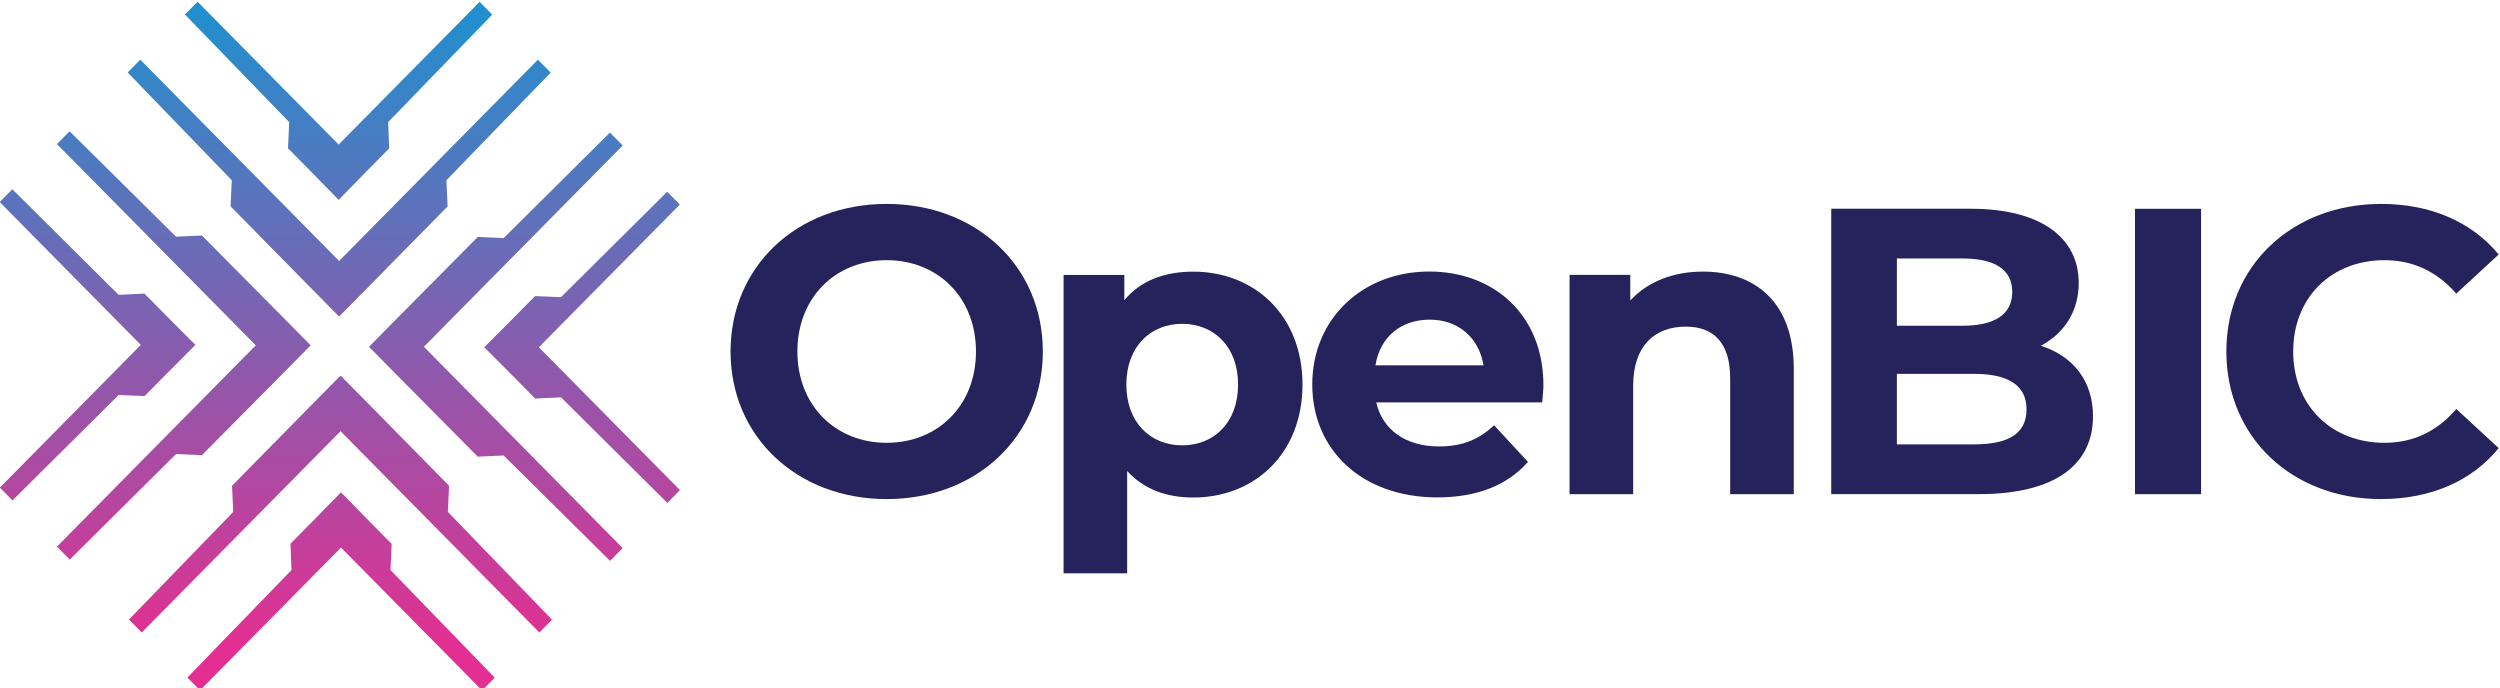 <?xml version="1.0" encoding="UTF-8"?>
<!-- Created with Inkscape (http://www.inkscape.org/) -->
<svg width="231.66" height="63.793" version="1.1" viewBox="0 0 231.66 63.793" xmlns="http://www.w3.org/2000/svg" xmlns:xlink="http://www.w3.org/1999/xlink">
 <defs>
  <clipPath id="clipPath110">
   <path d="m0 926.26h612v-926.26h-612z"/>
  </clipPath>
  <clipPath id="clipPath144">
   <path d="m258.67 676.82-1.812 0.082-1.649-1.648-1.927-1.906 1.927-1.906 1.638-1.638 1.823 0.072 7.45-7.306 0.886 0.886-9.891 9.892 9.901 9.901-0.885 0.886z"/>
  </clipPath>
  <linearGradient id="linearGradient156" x2="1" gradientTransform="matrix(11.808 -11.808 -11.808 -11.808 259.2 679.25)" gradientUnits="userSpaceOnUse">
   <stop stop-color="#e32f91" offset="0"/>
   <stop stop-color="#e32f91" offset=".06"/>
   <stop stop-color="#1e91cf" offset="1"/>
  </linearGradient>
  <clipPath id="clipPath166">
   <path d="m254.65 680.85-1.813 0.082-5.708-5.688-1.927-1.927 1.927-1.926 5.708-5.688 1.813 0.083 7.46-7.316 0.897 0.896-13.951 13.951 13.951 13.951-0.887 0.887z"/>
  </clipPath>
  <linearGradient id="linearGradient178" x2="1" gradientTransform="matrix(15.878 -15.878 -15.878 -15.878 253.14 681.25)" gradientUnits="userSpaceOnUse">
   <stop stop-color="#e32f91" offset="0"/>
   <stop stop-color="#e32f91" offset=".06"/>
   <stop stop-color="#1e91cf" offset="1"/>
  </linearGradient>
  <clipPath id="clipPath188">
   <path d="m243.23 687.23-9.891 9.891-0.886-0.885 7.305-7.45-0.072-1.823 1.638-1.639 1.906-1.927 1.906 1.927 1.649 1.649-0.083 1.813 7.315 7.46-0.885 0.886z"/>
  </clipPath>
  <linearGradient id="linearGradient200" x2="1" gradientTransform="matrix(-11.808 11.808 -11.808 -11.808 249.14 689.31)" gradientUnits="userSpaceOnUse">
   <stop stop-color="#e32f91" offset="0"/>
   <stop stop-color="#e32f91" offset=".06"/>
   <stop stop-color="#1e91cf" offset="1"/>
  </linearGradient>
  <clipPath id="clipPath210">
   <path d="m243.2 679.16-13.95 13.95-0.897-0.896 7.315-7.459-0.082-1.814 5.688-5.708 1.926-1.926 1.927 1.926 5.687 5.708-0.081 1.814 7.304 7.47-0.886 0.885z"/>
  </clipPath>
  <linearGradient id="linearGradient222" x2="1" gradientTransform="matrix(-15.878 15.878 -15.878 -15.878 251.14 683.25)" gradientUnits="userSpaceOnUse">
   <stop stop-color="#e32f91" offset="0"/>
   <stop stop-color="#e32f91" offset=".06"/>
   <stop stop-color="#1e91cf" offset="1"/>
  </linearGradient>
  <clipPath id="clipPath232">
   <path d="m241.16 661.2-1.649-1.649 0.083-1.813-7.316-7.46 0.886-0.886 9.902 9.902 9.891-9.892 0.886 0.886-7.305 7.45 0.072 1.823-1.638 1.639-1.906 1.926z"/>
  </clipPath>
  <linearGradient id="linearGradient244" x2="1" gradientTransform="matrix(11.808 -11.808 11.808 11.808 237.16 657.22)" gradientUnits="userSpaceOnUse">
   <stop stop-color="#e32f91" offset="0"/>
   <stop stop-color="#e32f91" offset=".06"/>
   <stop stop-color="#1e91cf" offset="1"/>
  </linearGradient>
  <clipPath id="clipPath254">
   <path d="m241.18 669.29-5.687-5.707 0.082-1.814-7.305-7.47 0.886-0.885 13.951 13.95 13.951-13.95 0.896 0.896-7.315 7.459 0.082 1.814-5.687 5.707-1.927 1.927z"/>
  </clipPath>
  <linearGradient id="linearGradient266" x2="1" gradientTransform="matrix(15.878 -15.878 15.878 15.878 235.16 663.28)" gradientUnits="userSpaceOnUse">
   <stop stop-color="#e32f91" offset="0"/>
   <stop stop-color="#e32f91" offset=".06"/>
   <stop stop-color="#1e91cf" offset="1"/>
  </linearGradient>
  <clipPath id="clipPath276">
   <path d="m219.3 683.07 9.891-9.891-9.902-9.902 0.887-0.885 7.459 7.315 1.813-0.082 1.649 1.648 1.927 1.906-1.927 1.906-1.638 1.638-1.824-0.072-7.449 7.306z"/>
  </clipPath>
  <linearGradient id="linearGradient288" x2="1" gradientTransform="matrix(-11.808 11.808 11.808 11.808 227.11 667.27)" gradientUnits="userSpaceOnUse">
   <stop stop-color="#e32f91" offset="0"/>
   <stop stop-color="#e32f91" offset=".06"/>
   <stop stop-color="#1e91cf" offset="1"/>
  </linearGradient>
  <clipPath id="clipPath298">
   <path d="m223.3 687.16 13.951-13.951-13.951-13.95 0.886-0.887 7.47 7.306 1.814-0.083 5.707 5.688 1.927 1.926-1.927 1.927-5.707 5.688-1.814-0.083-7.46 7.315z"/>
  </clipPath>
  <linearGradient id="linearGradient310" x2="1" gradientTransform="matrix(-15.878 15.878 15.878 15.878 233.17 665.27)" gradientUnits="userSpaceOnUse">
   <stop stop-color="#e32f91" offset="0"/>
   <stop stop-color="#e32f91" offset=".06"/>
   <stop stop-color="#1e91cf" offset="1"/>
  </linearGradient>
  <clipPath id="clipPath88-9">
   <path d="m171.45 143.58-11.756-11.714-3.968-3.968 3.968-3.968 11.756-11.714 3.735 0.17 15.384-15.045 1.825 1.824-28.732 28.733 28.732 28.732-1.846 1.846-15.363-15.066zm-48.774 25.304-1.825-1.825 15.045-15.385-0.169-3.735 11.713-11.756 3.968-3.968 3.969 3.968 11.713 11.756-0.17 3.735 15.067 15.363-1.846 1.847-28.733-28.733zm8.276 8.275-1.825-1.824 15.067-15.364-0.17-3.735 3.395-3.395 3.926-3.968 3.926 3.968 3.373 3.374-0.148 3.756 15.045 15.342-1.825 1.825-20.371-20.371zm48.774-42.025-3.374-3.374-3.968-3.926 3.968-3.926 3.395-3.395 3.735 0.17 15.363-15.066 1.825 1.824-20.392 20.393 20.371 20.371-1.825 1.826-15.342-15.046zm-56.426-14.263 3.374 3.374 3.968 3.926-3.968 3.925-3.395 3.396-3.735-0.17-15.363 15.066-1.825-1.825 20.392-20.392-20.371-20.372 1.825-1.825 15.342 15.045zm8.276-8.446 11.756 11.714 3.968 3.968-3.968 3.968-11.756 11.714-3.735-0.17-15.384 15.045-1.825-1.825 28.732-28.732-28.732-28.732 1.846-1.846 15.364 15.066zm27.426-12.657-3.395 3.395-3.926 3.969-3.926-3.968-3.374-3.374 0.149-3.756-15.045-15.342 1.825-1.826 20.371 20.372 20.393-20.393 1.825 1.825-15.066 15.364zm8.297 8.298-11.713 11.756-3.968 3.968-3.969-3.968-11.713-11.756 0.17-3.735-15.067-15.364 1.846-1.846 28.733 28.732 28.732-28.732 1.825 1.825-15.045 15.385z"/>
  </clipPath>
  <linearGradient id="linearGradient840" x2="1" gradientTransform="matrix(0 98.314 98.314 0 151.52 78.847)" gradientUnits="userSpaceOnUse">
   <stop stop-color="#e32f91" offset="0"/>
   <stop stop-color="#e32f91" offset=".06"/>
   <stop stop-color="#1e91cf" offset="1"/>
  </linearGradient>
 </defs>
 <g transform="matrix(1.333 0 0 -1.333 -293 929.6)">
  <g display="none">
   <g clip-path="url(#clipPath144)">
    <path d="m258.67 676.82-1.812 0.082-1.649-1.648-1.927-1.906 1.927-1.906 1.638-1.638 1.823 0.072 7.45-7.306 0.886 0.886-9.891 9.892 9.901 9.901-0.885 0.886z" fill="url(#linearGradient156)"/>
   </g>
   <g clip-path="url(#clipPath166)">
    <path d="m254.65 680.85-1.813 0.082-5.708-5.688-1.927-1.927 1.927-1.926 5.708-5.688 1.813 0.083 7.46-7.316 0.897 0.896-13.951 13.951 13.951 13.951-0.887 0.887z" fill="url(#linearGradient178)"/>
   </g>
   <g clip-path="url(#clipPath188)">
    <path d="m243.23 687.23-9.891 9.891-0.886-0.885 7.305-7.45-0.072-1.823 1.638-1.639 1.906-1.927 1.906 1.927 1.649 1.649-0.083 1.813 7.315 7.46-0.885 0.886z" fill="url(#linearGradient200)"/>
   </g>
   <g clip-path="url(#clipPath210)">
    <path d="m243.2 679.16-13.95 13.95-0.897-0.896 7.315-7.459-0.082-1.814 5.688-5.708 1.926-1.926 1.927 1.926 5.687 5.708-0.081 1.814 7.304 7.47-0.886 0.885z" fill="url(#linearGradient222)"/>
   </g>
   <g clip-path="url(#clipPath232)">
    <path d="m241.16 661.2-1.649-1.649 0.083-1.813-7.316-7.46 0.886-0.886 9.902 9.902 9.891-9.892 0.886 0.886-7.305 7.45 0.072 1.823-1.638 1.639-1.906 1.926z" fill="url(#linearGradient244)"/>
   </g>
   <g clip-path="url(#clipPath254)">
    <path d="m241.18 669.29-5.687-5.707 0.082-1.814-7.305-7.47 0.886-0.885 13.951 13.95 13.951-13.95 0.896 0.896-7.315 7.459 0.082 1.814-5.687 5.707-1.927 1.927z" fill="url(#linearGradient266)"/>
   </g>
   <g clip-path="url(#clipPath276)">
    <path d="m219.3 683.07 9.891-9.891-9.902-9.902 0.887-0.885 7.459 7.315 1.813-0.082 1.649 1.648 1.927 1.906-1.927 1.906-1.638 1.638-1.824-0.072-7.449 7.306z" fill="url(#linearGradient288)"/>
   </g>
   <g clip-path="url(#clipPath298)">
    <path d="m223.3 687.16 13.951-13.951-13.951-13.95 0.886-0.887 7.47 7.306 1.814-0.083 5.707 5.688 1.927 1.926-1.927 1.927-5.707 5.688-1.814-0.083-7.46 7.315z" fill="url(#linearGradient310)"/>
   </g>
  </g>
  <g>
   <g clip-path="url(#clipPath110)">
    <g transform="translate(287.65 672.94)">
     <path d="m0 0c0 3.769-2.664 6.348-6.207 6.348-3.542 0-6.207-2.579-6.207-6.348s2.665-6.348 6.207-6.348c3.543 0 6.207 2.579 6.207 6.348m-17.061 0c0 5.895 4.591 10.259 10.854 10.259 6.235 0 10.855-4.336 10.855-10.259s-4.62-10.259-10.855-10.259c-6.263 0-10.854 4.364-10.854 10.259" fill="#26225b"/>
    </g>
    <g transform="translate(305.87 670.64)">
     <path d="m0 0c0 2.635-1.672 4.223-3.883 4.223-2.21 0-3.883-1.588-3.883-4.223 0-2.636 1.673-4.223 3.883-4.223 2.211 0 3.883 1.587 3.883 4.223m4.478 0c0-4.79-3.316-7.85-7.595-7.85-1.899 0-3.458 0.595-4.592 1.842v-7.114h-4.421v20.746h4.223v-1.758c1.105 1.333 2.749 1.985 4.79 1.985 4.279 0 7.595-3.061 7.595-7.851" fill="#26225b"/>
    </g>
    <g transform="translate(315.42 671.98)">
     <path d="m0 0h7.51c-0.312 1.927-1.757 3.174-3.741 3.174-2.012 0-3.457-1.218-3.769-3.174m11.591-2.579h-11.535c0.426-1.899 2.041-3.061 4.365-3.061 1.616 0 2.777 0.482 3.826 1.474l2.353-2.55c-1.417-1.616-3.543-2.466-6.292-2.466-5.272 0-8.701 3.316-8.701 7.85 0 4.563 3.486 7.851 8.134 7.851 4.478 0 7.935-3.004 7.935-7.907 0-0.341-0.056-0.823-0.085-1.191" fill="#26225b"/>
    </g>
    <g transform="translate(344.5 671.75)">
     <path d="m0 0v-8.729h-4.421v8.048c0 2.466-1.134 3.6-3.089 3.6-2.126 0-3.656-1.304-3.656-4.11v-7.538h-4.421v15.247h4.222v-1.785c1.191 1.303 2.976 2.012 5.045 2.012 3.599 0 6.32-2.097 6.32-6.745" fill="#26225b"/>
    </g>
    <g transform="translate(360.68 668.92)">
     <path d="m0 0c0 1.672-1.275 2.466-3.656 2.466h-5.357v-4.903h5.357c2.381 0 3.656 0.737 3.656 2.437m-9.013 10.486v-4.676h4.564c2.238 0 3.457 0.794 3.457 2.352 0 1.559-1.219 2.324-3.457 2.324zm13.633-10.968c0-3.429-2.721-5.413-7.936-5.413h-10.26v19.838h9.693c4.96 0 7.511-2.068 7.511-5.157 0-1.984-1.021-3.515-2.636-4.365 2.211-0.709 3.628-2.409 3.628-4.903" fill="#26225b"/>
    </g>
    <path d="m368.22 682.86h4.592v-19.839h-4.592z" fill="#26225b"/>
    <g transform="translate(374.57 672.94)">
     <path d="m0 0c0 5.98 4.591 10.259 10.77 10.259 3.429 0 6.291-1.247 8.162-3.514l-2.948-2.721c-1.332 1.531-3.004 2.324-4.988 2.324-3.712 0-6.349-2.607-6.349-6.348s2.637-6.348 6.349-6.348c1.984 0 3.656 0.793 4.988 2.352l2.948-2.721c-1.871-2.296-4.733-3.542-8.191-3.542-6.15 0-10.741 4.279-10.741 10.259" fill="#26225b"/>
    </g>
   </g>
   <g transform="matrix(.481 0 0 .487 170.55 610.98)">
    <g clip-path="url(#clipPath88-9)">
     <path d="m171.45 143.58-11.756-11.714-3.968-3.968 3.968-3.968 11.756-11.714 3.735 0.17 15.384-15.045 1.825 1.824-28.732 28.733 28.732 28.732-1.846 1.846-15.363-15.066zm-48.774 25.304-1.825-1.825 15.045-15.385-0.169-3.735 11.713-11.756 3.968-3.968 3.969 3.968 11.713 11.756-0.17 3.735 15.067 15.363-1.846 1.847-28.733-28.733zm8.276 8.275-1.825-1.824 15.067-15.364-0.17-3.735 3.395-3.395 3.926-3.968 3.926 3.968 3.373 3.374-0.148 3.756 15.045 15.342-1.825 1.825-20.371-20.371zm48.774-42.025-3.374-3.374-3.968-3.926 3.968-3.926 3.395-3.395 3.735 0.17 15.363-15.066 1.825 1.824-20.392 20.393 20.371 20.371-1.825 1.826-15.342-15.046zm-56.426-14.263 3.374 3.374 3.968 3.926-3.968 3.925-3.395 3.396-3.735-0.17-15.363 15.066-1.825-1.825 20.392-20.392-20.371-20.372 1.825-1.825 15.342 15.045zm8.276-8.446 11.756 11.714 3.968 3.968-3.968 3.968-11.756 11.714-3.735-0.17-15.384 15.045-1.825-1.825 28.732-28.732-28.732-28.732 1.846-1.846 15.364 15.066zm27.426-12.657-3.395 3.395-3.926 3.969-3.926-3.968-3.374-3.374 0.149-3.756-15.045-15.342 1.825-1.826 20.371 20.372 20.393-20.393 1.825 1.825-15.066 15.364zm8.297 8.298-11.713 11.756-3.968 3.968-3.969-3.968-11.713-11.756 0.17-3.735-15.067-15.364 1.846-1.846 28.733 28.732 28.732-28.732 1.825 1.825-15.045 15.385z" fill="url(#linearGradient840)"/>
    </g>
   </g>
  </g>
 </g>
</svg>
